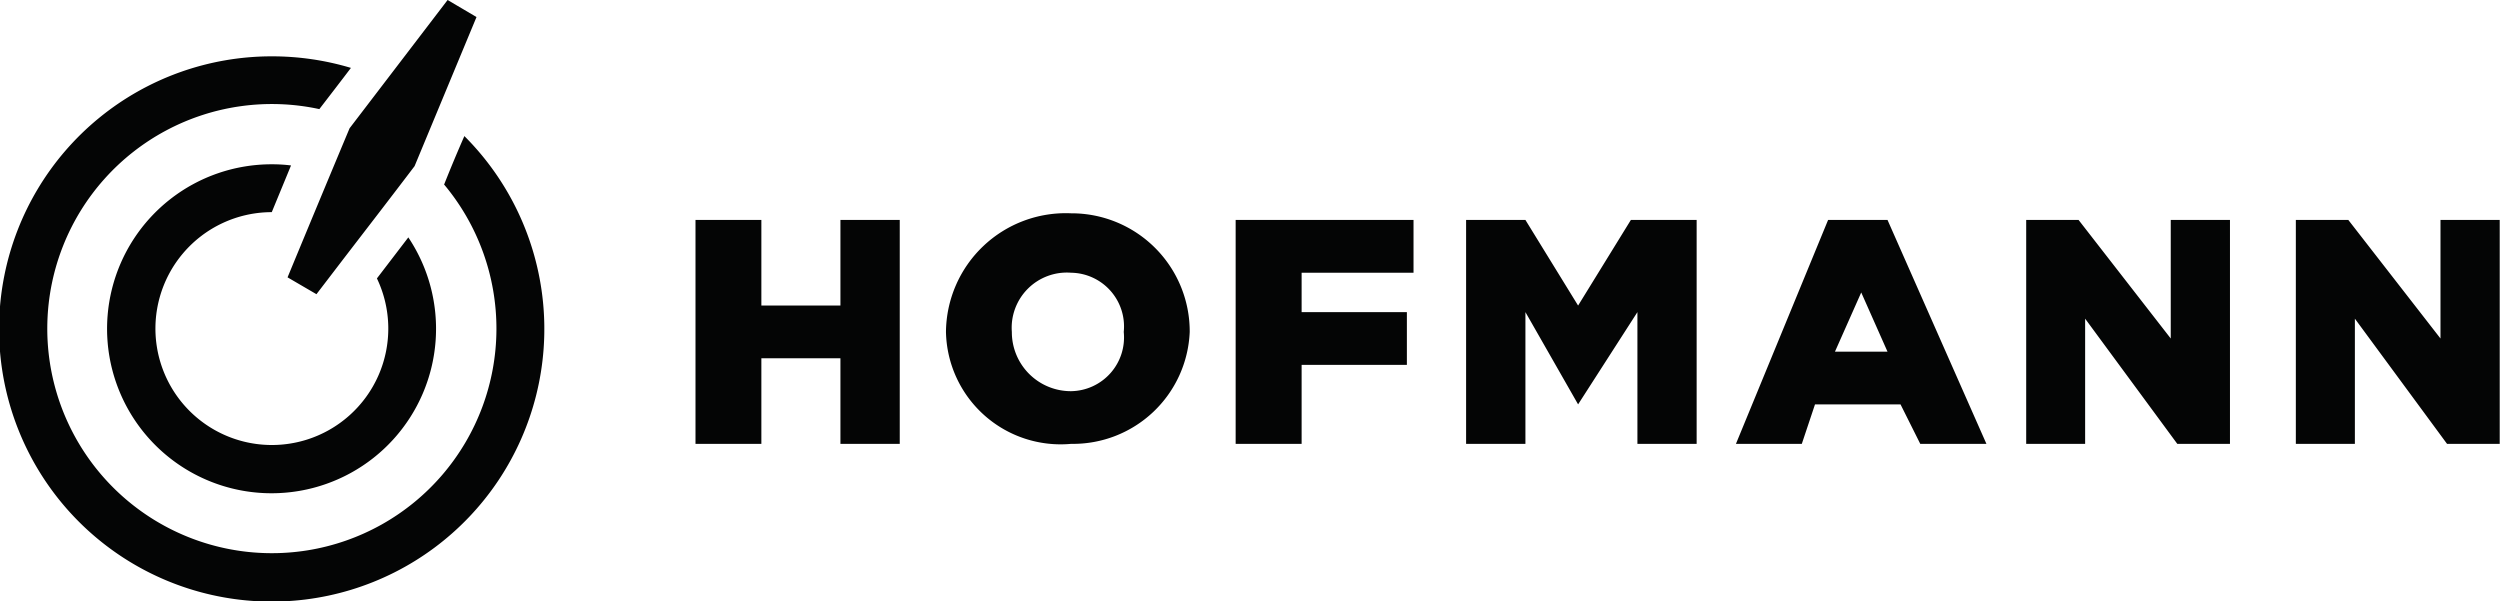<svg xmlns="http://www.w3.org/2000/svg" width="25.96" height="6.241" viewBox="0 0 25.96 6.241"><path d="M347.529,107.491a.558.558,0,0,0-.547-.615.573.573,0,0,0-.615.615.613.613,0,0,0,.615.615.558.558,0,0,0,.547-.615Zm-1.846,0a1.244,1.244,0,0,1,1.3-1.232,1.227,1.227,0,0,1,1.231,1.232,1.213,1.213,0,0,1-1.231,1.162,1.191,1.191,0,0,1-1.3-1.162Zm3.008-1.163h1.847v.548h-1.162v.409h1.093v.548h-1.093v.82h-.685v-2.325Zm2.393,0h.616l.547.889.548-.889h.683v2.325h-.615v-1.368l-.616.958-.547-.958v1.368h-.616v-2.325Zm4.376,1.368-.273-.615-.273.615Zm-.615-1.368h.615l1.027,2.325H355.8l-.205-.41h-.888l-.137.41h-.684l.957-2.325Zm2.052,0h.547l.957,1.231v-1.231h.615v2.325h-.547l-.957-1.3v1.3H356.9v-2.325Zm2.8,0h.548l.957,1.231v-1.231h.615v2.325h-.547l-.957-1.3v1.3H359.7v-2.325Zm-19.224-.371q.1-.252.209-.5l0,0a2.831,2.831,0,1,1-2-.828,2.854,2.854,0,0,1,.822.12c-.109.144-.218.285-.328.428a2.332,2.332,0,1,0,1.294.781Zm-.308-.188.643-1.548-.3-.177-1.018,1.332q-.324.774-.644,1.548l.3.175.274-.358c.249-.324.5-.649.745-.972Zm2.917.559h.684v.889h.821v-.889h.616v2.325h-.616v-.889h-.821v.889h-.684v-2.325Zm-4.4-.081.2-.485a1.574,1.574,0,0,0-.2-.012,1.708,1.708,0,1,0,1.418.759l-.326.426a1.209,1.209,0,1,1-1.1-.688Z" transform="translate(-335.86 -104.044)" fill="#040505" fill-rule="evenodd"/></svg>